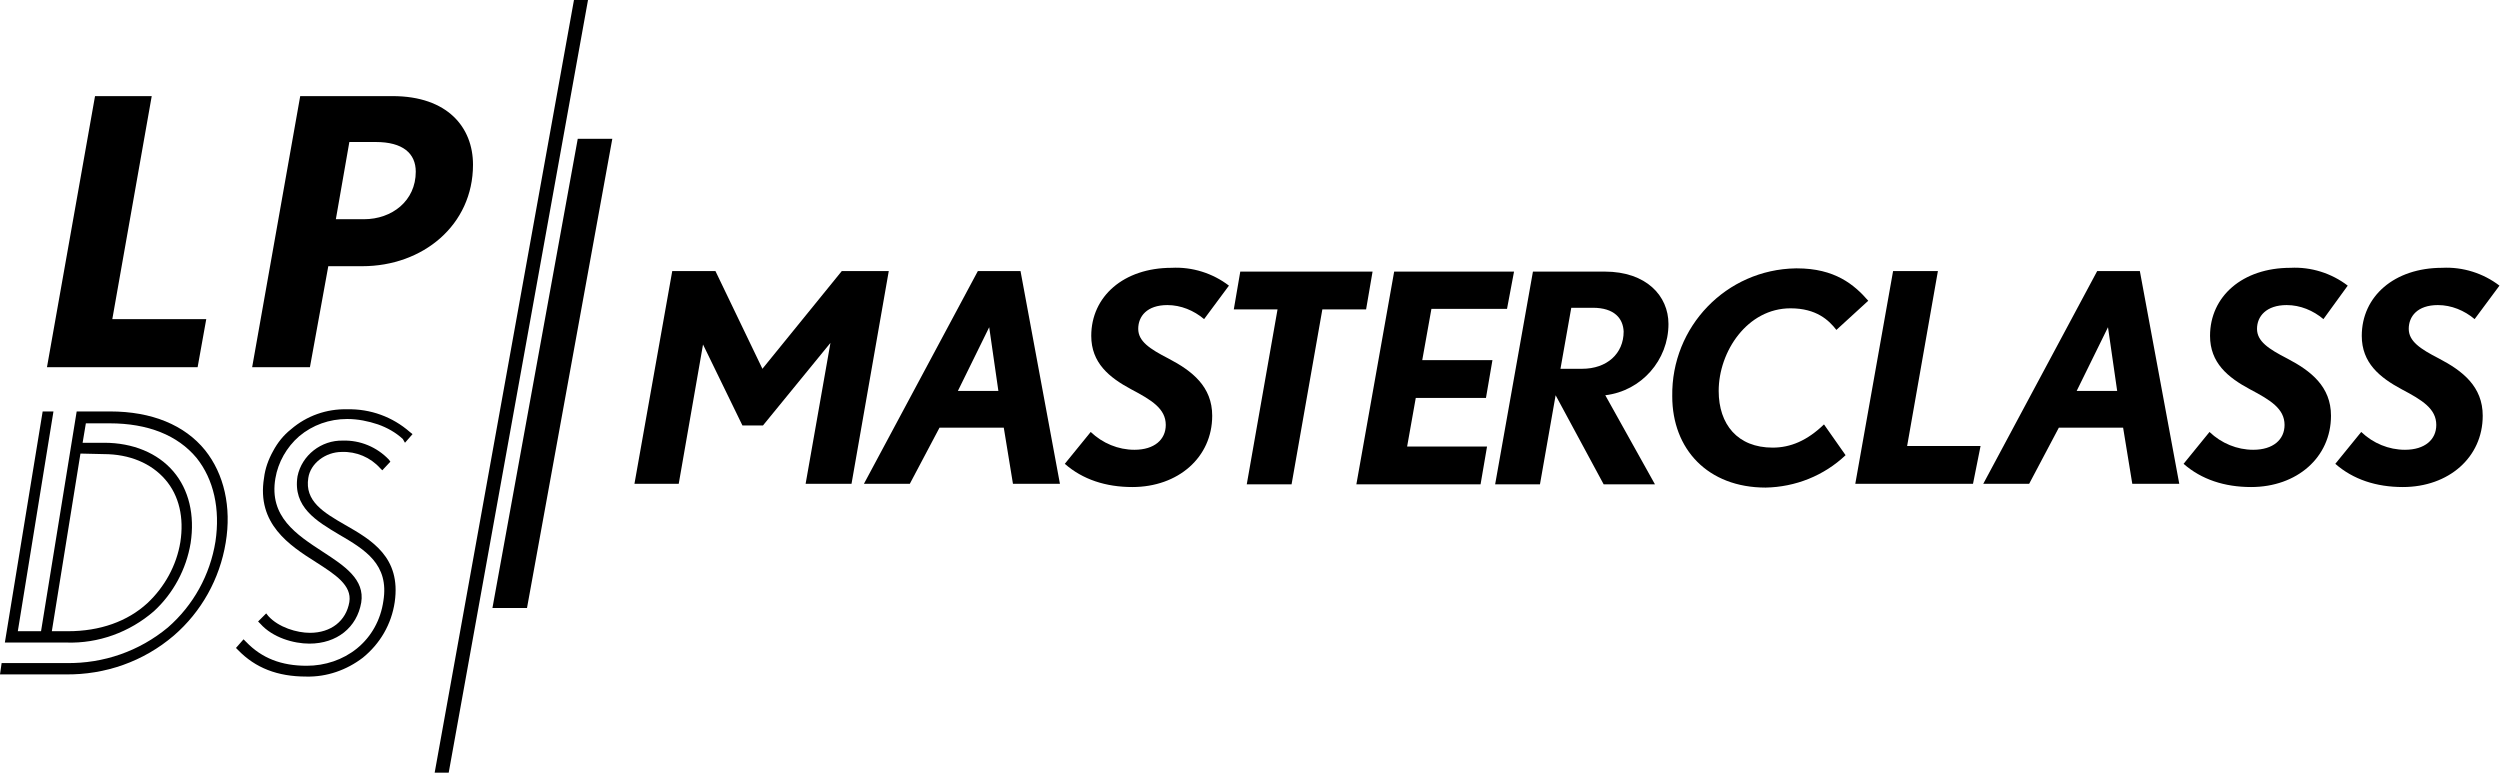 <?xml version="1.0" encoding="utf-8"?>
<!-- Generator: Adobe Illustrator 27.0.0, SVG Export Plug-In . SVG Version: 6.00 Build 0)  -->
<svg version="1.1" id="Layer_1" xmlns="http://www.w3.org/2000/svg" xmlns:xlink="http://www.w3.org/1999/xlink" x="0px" y="0px"
	 viewBox="0 0 463 143.1" style="enable-background:new 0 0 463 143.1;" xml:space="preserve">
<g id="Group_217" transform="translate(0 0)">
	<path id="Path_129" d="M106.3,0L80.5,143.1h2.6L108.9,0H106.3z"/>
	<path id="Path_130" d="M107,25.7l-15.8,86.9h6.4l15.8-86.9H107z"/>
	<g id="Group_216" transform="translate(0 0)">
		<g>
			<g id="Group_215">
				<path id="Path_131" d="M64.3,75.8c-3.8-0.1-7.5,1.2-10.4,3.7c-1.4,1.1-2.5,2.5-3.3,4c-0.9,1.6-1.5,3.3-1.7,5
					c-1.4,8.5,4.7,12.5,9.6,15.6c3.6,2.3,6.7,4.3,6.2,7.4c-0.6,3.5-3.4,5.7-7.3,5.7c-2.4,0-5.8-1-7.7-3.1l-0.4-0.5l-1.5,1.5l0.4,0.4
					c2.3,2.6,6.2,3.7,9.1,3.7c5.1,0,8.8-3,9.6-7.6c0.7-4.3-3.1-6.8-7.1-9.4c-4.9-3.2-10-6.5-8.8-13.6c0.5-3,2.1-5.8,4.4-7.8
					c2.5-2.1,5.6-3.2,8.9-3.2c2,0,3.9,0.4,5.7,1c1.7,0.6,3.3,1.5,4.6,2.7L75,82l1.4-1.6l-0.5-0.4C72.7,77.2,68.6,75.7,64.3,75.8"/>
				<path id="Path_132" d="M63.9,97.2c-4-2.3-7.5-4.4-6.8-8.7c0.4-2.7,3.2-4.8,6.2-4.8c2.7-0.1,5.3,1,7.1,3l0.4,0.4l1.5-1.6L72,85.1
					c-2.2-2.3-5.3-3.6-8.5-3.5c-4-0.1-7.6,2.7-8.4,6.6c-0.9,5.7,3.5,8.3,7.7,10.8c4.8,2.8,9.3,5.5,8.2,12.3
					c-0.5,3.5-2.2,6.6-4.9,8.8c-2.6,2.1-5.9,3.2-9.3,3.2c-4.7,0-8.3-1.4-11.2-4.4l-0.5-0.5l-1.4,1.6l0.4,0.4
					c3.2,3.3,7.3,4.9,12.6,4.9c3.8,0.1,7.5-1.2,10.5-3.5c3.2-2.6,5.3-6.2,5.9-10.3C74.3,103.2,68.8,100,63.9,97.2z"/>
				<path id="Path_133" d="M38.2,59.1H20.8l7.3-41.3H17.6L8.7,68h27.9L38.2,59.1z"/>
				<path id="Path_134" d="M72.7,17.8H55.6L46.7,68h10.7l3.4-18.7h6.3c11.2,0,20.5-7.6,20.5-18.8C87.6,23.6,82.9,17.8,72.7,17.8
					 M67.4,40.6h-5.2l2.5-14.3h4.9c5,0,7.4,2.1,7.4,5.5C77,37.2,72.6,40.6,67.4,40.6L67.4,40.6z"/>
				<path id="Path_135" d="M20.4,76.2h-6.2l-6.6,40.7H3.3l6.6-40.7h-2l-7,42.8h11.4c5.9,0.2,11.7-1.9,16.2-5.8
					c3.6-3.3,6-7.8,6.8-12.6c0.8-5.2-0.3-9.9-3.2-13.3c-2.9-3.4-7.5-5.3-12.8-5.3h-4l0.6-3.6h4.4c7.1,0,12.6,2.2,16.1,6.4
					c3.2,4,4.4,9.5,3.5,15.5c-1,6.2-4.1,11.8-8.8,15.9c-5.3,4.4-11.9,6.7-18.8,6.6H0.3L0,124.9h12.1c7.4,0.1,14.5-2.4,20.1-7.2
					c5.1-4.4,8.5-10.5,9.6-17.2c1.1-6.6-0.3-12.7-3.8-17.1C34.2,78.7,28.1,76.2,20.4,76.2L20.4,76.2z M19.2,84.1
					c4.8,0,8.8,1.7,11.4,4.7c2.6,3,3.5,7.1,2.8,11.6c-0.7,4.3-2.9,8.3-6.1,11.3c-3.7,3.4-8.8,5.2-14.7,5.2H9.6l5.3-32.9L19.2,84.1z"
					/>
				<path id="Path_136" d="M157.7,89.6h-8.5l4.6-26.1l-12.5,15.3h-3.8l-7.3-15l-4.5,25.8h-8.2l7-39.4h8l8.7,18.1l14.7-18.1h8.7
					L157.7,89.6z"/>
				<path id="Path_137" d="M187.6,89.6l-1.7-10.4H174l-5.5,10.4H160l21.1-39.4h7.9l7.3,39.4H187.6z M183.2,60.6l-5.8,11.8h7.5
					L183.2,60.6z"/>
				<path id="Path_138" d="M223,59.1c-1.9-1.6-4.3-2.6-6.8-2.6c-3.8,0-5.4,2.1-5.4,4.4c0,2.3,2.1,3.7,5.6,5.5
					c4.4,2.3,8.1,5.2,8.1,10.6c0,7.7-6.3,13.2-14.8,13.2c-4.9,0-9.2-1.4-12.5-4.3l4.8-5.9c2.2,2.1,5.1,3.3,8.1,3.3
					c3.7,0,5.8-1.9,5.8-4.6c0-3-2.6-4.6-6.4-6.6c-4.1-2.2-7.4-4.9-7.4-9.9c0-7.3,6-12.6,14.9-12.6c3.8-0.2,7.6,1,10.6,3.3L223,59.1z
					"/>
				<path id="Path_139" d="M253,57.3h-8.1l-5.7,32.4h-8.3l5.7-32.4h-8.1l1.2-7h24.5L253,57.3z"/>
				<path id="Path_140" d="M279.1,57.2h-14l-1.7,9.5h13l-1.2,7h-13l-1.6,9h14.8l-1.2,7h-23l7-39.4h22.2L279.1,57.2z"/>
				<path id="Path_141" d="M297.3,73.2l9.2,16.5H297l-8.9-16.5l-2.9,16.5h-8.3l7-39.4h13.3c7.7,0,11.8,4.5,11.8,9.7
					C309,66.7,304,72.4,297.3,73.2 M295,57h-4l-2,11.3h4c4.6,0,7.7-2.8,7.7-6.9C300.6,59,299,57,295,57"/>
				<path id="Path_142" d="M340.1,61.1c-1.4-1.8-3.7-4-8.5-4c-8,0-13.3,8-13.3,15.3c0,6.2,3.5,10.5,10,10.5c3.3,0,6.4-1.3,9.5-4.3
					l4,5.7c-4,3.8-9.3,5.9-14.8,6c-10.7,0-17.3-7.1-17.3-16.9c-0.2-12.9,10-23.5,22.9-23.7c0.1,0,0.2,0,0.2,0c7,0,10.6,3,13.2,6
					L340.1,61.1z"/>
				<path id="Path_143" d="M365.4,89.6h-21.8l7-39.4h8.3l-5.7,32.4h13.6L365.4,89.6z"/>
				<path id="Path_144" d="M394.9,89.6l-1.7-10.4h-11.9l-5.5,10.4h-8.5l21.1-39.4h7.9l7.3,39.4H394.9z M390.4,60.6l-5.8,11.8h7.5
					L390.4,60.6z"/>
				<path id="Path_145" d="M430.3,59.1c-1.9-1.6-4.3-2.6-6.8-2.6c-3.8,0-5.5,2.1-5.5,4.4c0,2.3,2.1,3.7,5.6,5.5
					c4.4,2.3,8.1,5.2,8.1,10.6c0,7.7-6.3,13.2-14.8,13.2c-4.9,0-9.2-1.4-12.5-4.3l4.8-5.9c2.2,2.1,5.1,3.3,8.1,3.3
					c3.7,0,5.8-1.9,5.8-4.6c0-3-2.6-4.6-6.4-6.6c-4.1-2.2-7.4-4.9-7.4-9.9c0-7.3,6-12.6,14.9-12.6c3.8-0.2,7.6,1,10.6,3.3
					L430.3,59.1z"/>
				<path id="Path_146" d="M458.3,59.1c-1.9-1.6-4.3-2.6-6.8-2.6c-3.8,0-5.4,2.1-5.4,4.4c0,2.3,2.1,3.7,5.6,5.5
					c4.4,2.3,8.1,5.2,8.1,10.6c0,7.7-6.3,13.2-14.8,13.2c-4.9,0-9.2-1.4-12.5-4.3l4.8-5.9c2.2,2.1,5.1,3.3,8.1,3.3
					c3.7,0,5.8-1.9,5.8-4.6c0-3-2.6-4.6-6.4-6.6c-4.1-2.2-7.4-4.9-7.4-9.9c0-7.3,6-12.6,14.9-12.6c3.8-0.2,7.6,1,10.6,3.3
					L458.3,59.1z"/>
			</g>
		</g>
	</g>
</g>
</svg>
